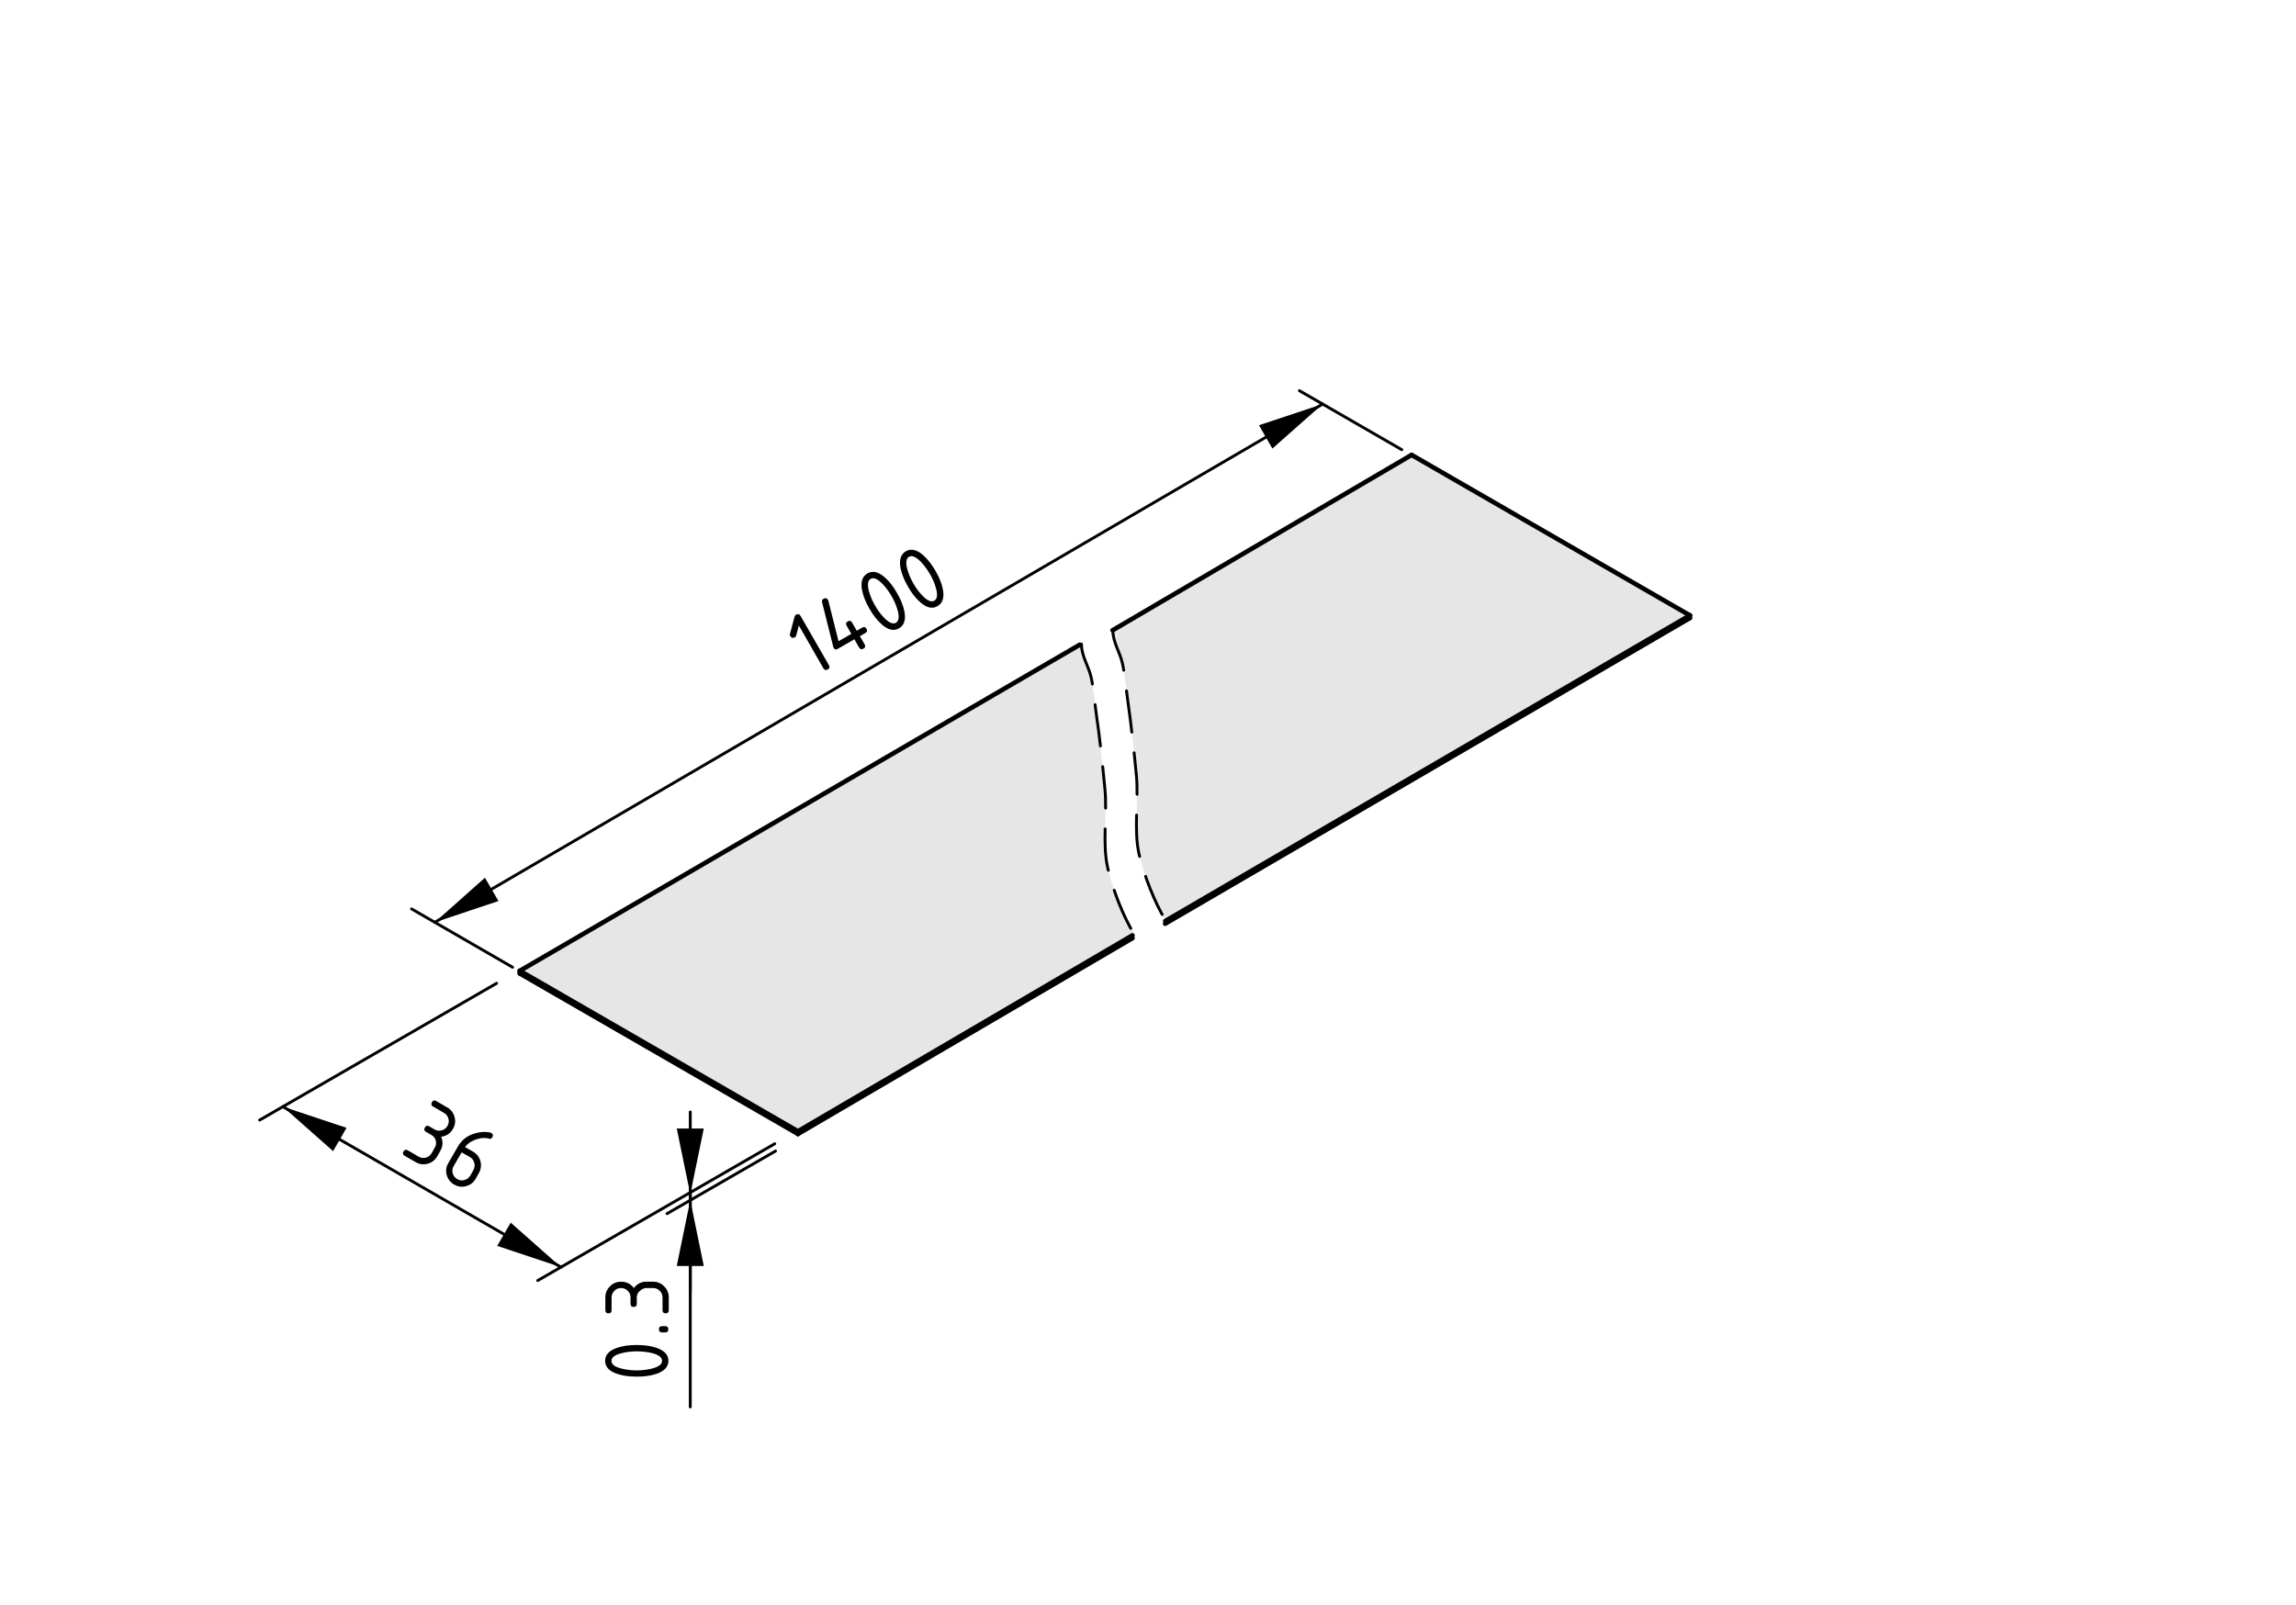 <?xml version="1.0" encoding="utf-8"?>
<!-- Generator: Adobe Illustrator 19.2.1, SVG Export Plug-In . SVG Version: 6.00 Build 0)  -->
<svg version="1.1" xmlns="http://www.w3.org/2000/svg" xmlns:xlink="http://www.w3.org/1999/xlink" x="0px" y="0px"
	 viewBox="0 0 198.71 138.9" style="enable-background:new 0 0 198.71 138.9;" xml:space="preserve">
<style type="text/css">
	.st0{fill:#E6E6E6;}
	.st1{fill:none;stroke:#000000;stroke-width:0.4;stroke-linecap:round;stroke-miterlimit:10;}
	.st2{fill:none;stroke:#000000;stroke-width:0.25;stroke-linecap:round;stroke-miterlimit:10;stroke-dasharray:3.602,1.801;}
	.st3{fill:none;stroke:#000000;stroke-width:0.25;stroke-linecap:round;stroke-miterlimit:10;}
</style>
<g id="Kontur_1_">
	<g id="XMLID_1_">
		<g>
			<path class="st0" d="M122.17,39.38l24.08,13.89L100.9,79.7l-0.02-0.03c-0.94-1.5-1.87-3.92-2.29-5.69
				c-0.49-2.11-0.03-4.67-0.24-6.86c-0.21-2.12-0.44-4.35-0.74-6.43c-0.15-1.02-0.24-2.23-0.47-3.27c-0.21-0.96-0.85-1.88-0.82-2.86
				l-0.01-0.01L122.17,39.38z"/>
			<path class="st0" d="M94.43,58.61c0.23,1.05,0.31,2.25,0.46,3.27c0.31,2.09,0.53,4.32,0.74,6.44c0.21,2.19-0.25,4.75,0.25,6.85
				c0.41,1.79,1.34,4.21,2.29,5.71l-0.16,0.09L69.06,97.93L44.99,84.04l48.46-28.23h0.15C93.6,56.77,94.21,57.67,94.43,58.61z"/>
		</g>
		<g>
			<line class="st1" x1="146.25" y1="53.5" x2="146.25" y2="53.27"/>
			<line class="st1" x1="146.25" y1="53.5" x2="100.84" y2="79.96"/>
			<polyline class="st1" points="146.25,53.27 100.9,79.7 100.85,79.73 			"/>
			<polyline class="st1" points="96.29,54.56 96.31,54.55 122.17,39.38 			"/>
			<line class="st1" x1="122.17" y1="39.38" x2="146.25" y2="53.27"/>
			<line class="st1" x1="98.01" y1="81.21" x2="69.06" y2="98.16"/>
			<line class="st1" x1="69.06" y1="98.16" x2="69.06" y2="97.93"/>
			<line class="st1" x1="98.01" y1="80.97" x2="69.06" y2="97.93"/>
			<line class="st1" x1="69.06" y1="98.16" x2="44.99" y2="84.27"/>
			<line class="st1" x1="44.99" y1="84.27" x2="44.99" y2="84.04"/>
			<line class="st1" x1="69.06" y1="97.93" x2="44.99" y2="84.04"/>
			<line class="st1" x1="44.99" y1="84.04" x2="93.45" y2="55.81"/>
			<path class="st2" d="M93.6,55.76c0,0.02,0,0.03,0,0.05c0,0.96,0.61,1.86,0.83,2.8c0.23,1.05,0.31,2.25,0.46,3.27
				c0.31,2.09,0.53,4.32,0.74,6.44c0.21,2.19-0.25,4.75,0.25,6.85c0.41,1.79,1.34,4.21,2.29,5.71"/>
			<path class="st2" d="M96.32,54.56c-0.03,0.98,0.61,1.9,0.82,2.86c0.23,1.04,0.32,2.25,0.47,3.27c0.3,2.08,0.53,4.31,0.74,6.43
				c0.21,2.19-0.25,4.75,0.24,6.86c0.42,1.77,1.35,4.19,2.29,5.69"/>
		</g>
	</g>
</g>
<g id="Bemaßung">
	<polygon points="37.63,79.84 43.14,78 41.97,75.98 	"/>
	<polygon points="114.47,34.98 108.96,36.81 110.12,38.83 	"/>
	<line class="st3" x1="44.36" y1="83.73" x2="35.62" y2="78.68"/>
	<line class="st3" x1="121.32" y1="38.93" x2="112.46" y2="33.82"/>
	<line class="st3" x1="37.63" y1="79.84" x2="114.47" y2="34.98"/>
	<g>
		<path d="M69.14,54.15l-0.23,0.86c-0.02,0.07-0.06,0.13-0.13,0.16c-0.16,0.09-0.28,0.06-0.38-0.1c-0.04-0.06-0.05-0.13-0.03-0.2
			l0.39-1.46c0.03-0.1,0.07-0.17,0.14-0.2c0.16-0.09,0.28-0.06,0.38,0.1l2.46,4.27c0.09,0.16,0.06,0.28-0.1,0.37
			c-0.16,0.09-0.28,0.06-0.38-0.1L69.14,54.15z"/>
		<path d="M72.15,56.08c-0.02-0.03-0.02-0.05-0.03-0.07l-0.97-3.87c-0.03-0.13,0.01-0.24,0.13-0.31c0.16-0.09,0.28-0.06,0.38,0.1
			c0.01,0.02,0.02,0.05,0.03,0.07l0.88,3.51l1.11-0.64l-0.41-0.71c-0.09-0.16-0.06-0.28,0.1-0.37c0.16-0.09,0.28-0.06,0.37,0.1
			l0.41,0.71l0.47-0.27c0.16-0.09,0.28-0.06,0.37,0.1c0.09,0.16,0.06,0.28-0.1,0.37l-0.47,0.27l0.41,0.71
			c0.09,0.16,0.06,0.28-0.1,0.37c-0.16,0.09-0.28,0.06-0.38-0.1l-0.41-0.71l-1.42,0.82C72.37,56.27,72.24,56.23,72.15,56.08z"/>
		<path d="M77.63,51.33c0.33,0.57,0.54,1.09,0.64,1.59c0.14,0.72-0.01,1.21-0.46,1.47c-0.45,0.26-0.95,0.15-1.5-0.34
			c-0.38-0.33-0.73-0.78-1.06-1.35c-0.33-0.57-0.54-1.1-0.64-1.59c-0.14-0.72,0.01-1.21,0.46-1.47c0.45-0.26,0.95-0.15,1.5,0.34
			C76.96,50.31,77.31,50.76,77.63,51.33z M77.16,51.6c-0.23-0.39-0.48-0.74-0.77-1.04c-0.43-0.45-0.78-0.6-1.04-0.45
			c-0.26,0.15-0.3,0.53-0.13,1.13c0.12,0.4,0.29,0.8,0.51,1.18c0.23,0.39,0.48,0.74,0.77,1.04c0.43,0.45,0.78,0.6,1.04,0.45
			c0.26-0.15,0.31-0.53,0.13-1.13C77.56,52.39,77.39,51.99,77.16,51.6z"/>
		<path d="M80.96,49.41c0.33,0.57,0.54,1.09,0.64,1.59c0.14,0.72-0.01,1.21-0.46,1.47c-0.45,0.26-0.95,0.15-1.5-0.34
			c-0.38-0.33-0.73-0.78-1.06-1.35c-0.33-0.57-0.54-1.1-0.64-1.59c-0.14-0.72,0.01-1.21,0.46-1.47c0.45-0.26,0.95-0.14,1.5,0.34
			C80.28,48.4,80.63,48.85,80.96,49.41z M80.48,49.69c-0.23-0.39-0.48-0.74-0.77-1.04c-0.43-0.45-0.78-0.6-1.04-0.45
			c-0.26,0.15-0.3,0.53-0.13,1.13c0.12,0.4,0.29,0.8,0.51,1.18c0.22,0.39,0.48,0.74,0.77,1.04c0.43,0.45,0.78,0.6,1.04,0.45
			c0.26-0.15,0.31-0.53,0.13-1.13C80.88,50.47,80.71,50.08,80.48,49.69z"/>
	</g>
	<polygon points="59.74,103.9 58.57,109.59 60.91,109.59 	"/>
	<polygon points="59.74,103.38 60.91,97.69 58.57,97.69 	"/>
	<line class="st3" x1="67.12" y1="99.64" x2="57.73" y2="105.06"/>
	<line class="st3" x1="59.74" y1="103.62" x2="59.74" y2="111.72"/>
	<line class="st3" x1="59.74" y1="103.62" x2="59.74" y2="103.38"/>
	<line class="st3" x1="59.74" y1="96.26" x2="59.74" y2="121.79"/>
	<g>
		<path d="M55.11,116.43c0.65,0,1.22,0.08,1.69,0.24c0.7,0.24,1.05,0.61,1.05,1.13s-0.35,0.89-1.04,1.13
			c-0.48,0.16-1.04,0.24-1.7,0.24s-1.22-0.08-1.7-0.24c-0.69-0.23-1.04-0.61-1.04-1.13s0.35-0.89,1.05-1.13
			C53.89,116.51,54.45,116.43,55.11,116.43z M55.11,116.98c-0.45,0-0.88,0.05-1.28,0.15c-0.61,0.15-0.91,0.37-0.91,0.68
			c0,0.3,0.3,0.53,0.91,0.67c0.41,0.1,0.84,0.15,1.28,0.15c0.45,0,0.88-0.05,1.28-0.15c0.61-0.15,0.91-0.37,0.91-0.68
			c0-0.3-0.3-0.53-0.91-0.68C55.99,117.03,55.56,116.98,55.11,116.98z"/>
		<path d="M57.3,115.34c-0.18,0-0.27-0.09-0.27-0.27c0-0.18,0.09-0.27,0.27-0.27h0.27c0.18,0,0.27,0.09,0.27,0.27
			c0,0.18-0.09,0.27-0.27,0.27H57.3z"/>
		<path d="M55.11,112.32v0.55c0,0.18-0.09,0.27-0.27,0.27c-0.18,0-0.27-0.09-0.27-0.27v-0.55c0-0.23-0.08-0.42-0.24-0.58
			c-0.16-0.16-0.35-0.24-0.58-0.24c-0.23,0-0.42,0.08-0.58,0.24c-0.16,0.16-0.24,0.35-0.24,0.58v1.1c0,0.18-0.09,0.27-0.27,0.27
			c-0.18,0-0.27-0.09-0.27-0.27v-1.1c0-0.38,0.13-0.7,0.4-0.97s0.59-0.4,0.97-0.4c0.45,0,0.82,0.18,1.1,0.55
			c0.28-0.37,0.64-0.55,1.1-0.55h0.55c0.38,0,0.7,0.13,0.97,0.4c0.27,0.27,0.4,0.59,0.4,0.97v1.1c0,0.18-0.09,0.27-0.27,0.27
			c-0.18,0-0.27-0.09-0.27-0.27v-1.1c0-0.23-0.08-0.42-0.24-0.58c-0.16-0.16-0.35-0.24-0.58-0.24h-0.55c-0.23,0-0.42,0.08-0.58,0.24
			C55.19,111.9,55.11,112.1,55.11,112.32z"/>
	</g>
	<polygon points="48.55,109.69 44.2,105.84 43.03,107.85 	"/>
	<polygon points="24.48,95.8 28.83,99.65 29.99,97.63 	"/>
	<line class="st3" x1="67.05" y1="99.01" x2="46.54" y2="110.85"/>
	<line class="st3" x1="42.98" y1="85.12" x2="22.47" y2="96.96"/>
	<line class="st3" x1="48.55" y1="109.69" x2="24.48" y2="95.8"/>
	<g>
		<path d="M37.34,98.25l-0.47-0.27c-0.16-0.09-0.19-0.22-0.1-0.38c0.09-0.16,0.22-0.19,0.37-0.1l0.47,0.27
			c0.2,0.12,0.41,0.14,0.62,0.08c0.22-0.06,0.38-0.19,0.5-0.39c0.11-0.2,0.14-0.4,0.08-0.62c-0.06-0.22-0.19-0.39-0.38-0.5
			l-0.95-0.55c-0.16-0.09-0.19-0.22-0.1-0.38c0.09-0.16,0.22-0.19,0.37-0.1l0.95,0.55c0.33,0.19,0.54,0.47,0.64,0.83
			c0.1,0.37,0.05,0.71-0.14,1.04c-0.23,0.39-0.57,0.62-1.02,0.67c0.18,0.42,0.15,0.83-0.07,1.22l-0.27,0.48
			c-0.19,0.33-0.47,0.54-0.83,0.64s-0.71,0.05-1.04-0.14l-0.95-0.55c-0.16-0.09-0.19-0.22-0.1-0.37c0.09-0.16,0.22-0.19,0.37-0.1
			l0.95,0.55c0.2,0.11,0.41,0.14,0.62,0.08c0.22-0.06,0.38-0.19,0.5-0.39l0.27-0.48c0.11-0.2,0.14-0.4,0.08-0.62
			C37.67,98.53,37.54,98.37,37.34,98.25z"/>
		<path d="M42.51,98.07c0.16,0.09,0.19,0.22,0.1,0.37c-0.07,0.12-0.15,0.16-0.24,0.14c-0.4-0.12-0.83-0.08-1.29,0.1
			c-0.36,0.14-0.64,0.35-0.84,0.61l0.69,0.4c0.34,0.19,0.55,0.47,0.65,0.83c0.09,0.36,0.05,0.71-0.14,1.04l-0.27,0.48
			c-0.19,0.33-0.47,0.54-0.83,0.64c-0.36,0.1-0.71,0.05-1.04-0.14c-0.33-0.19-0.54-0.47-0.64-0.83c-0.1-0.36-0.05-0.71,0.14-1.03
			l0.83-1.43c0.31-0.54,0.76-0.9,1.35-1.1c0.46-0.15,0.89-0.2,1.3-0.14C42.37,98.02,42.46,98.04,42.51,98.07z M39.95,99.76
			l-0.69,1.19c-0.11,0.2-0.14,0.41-0.08,0.62c0.06,0.22,0.19,0.38,0.39,0.5s0.41,0.14,0.63,0.08c0.22-0.06,0.38-0.19,0.5-0.38
			l0.27-0.48c0.11-0.2,0.14-0.41,0.08-0.63c-0.06-0.22-0.19-0.38-0.38-0.5L39.95,99.76z"/>
	</g>
</g>
</svg>
